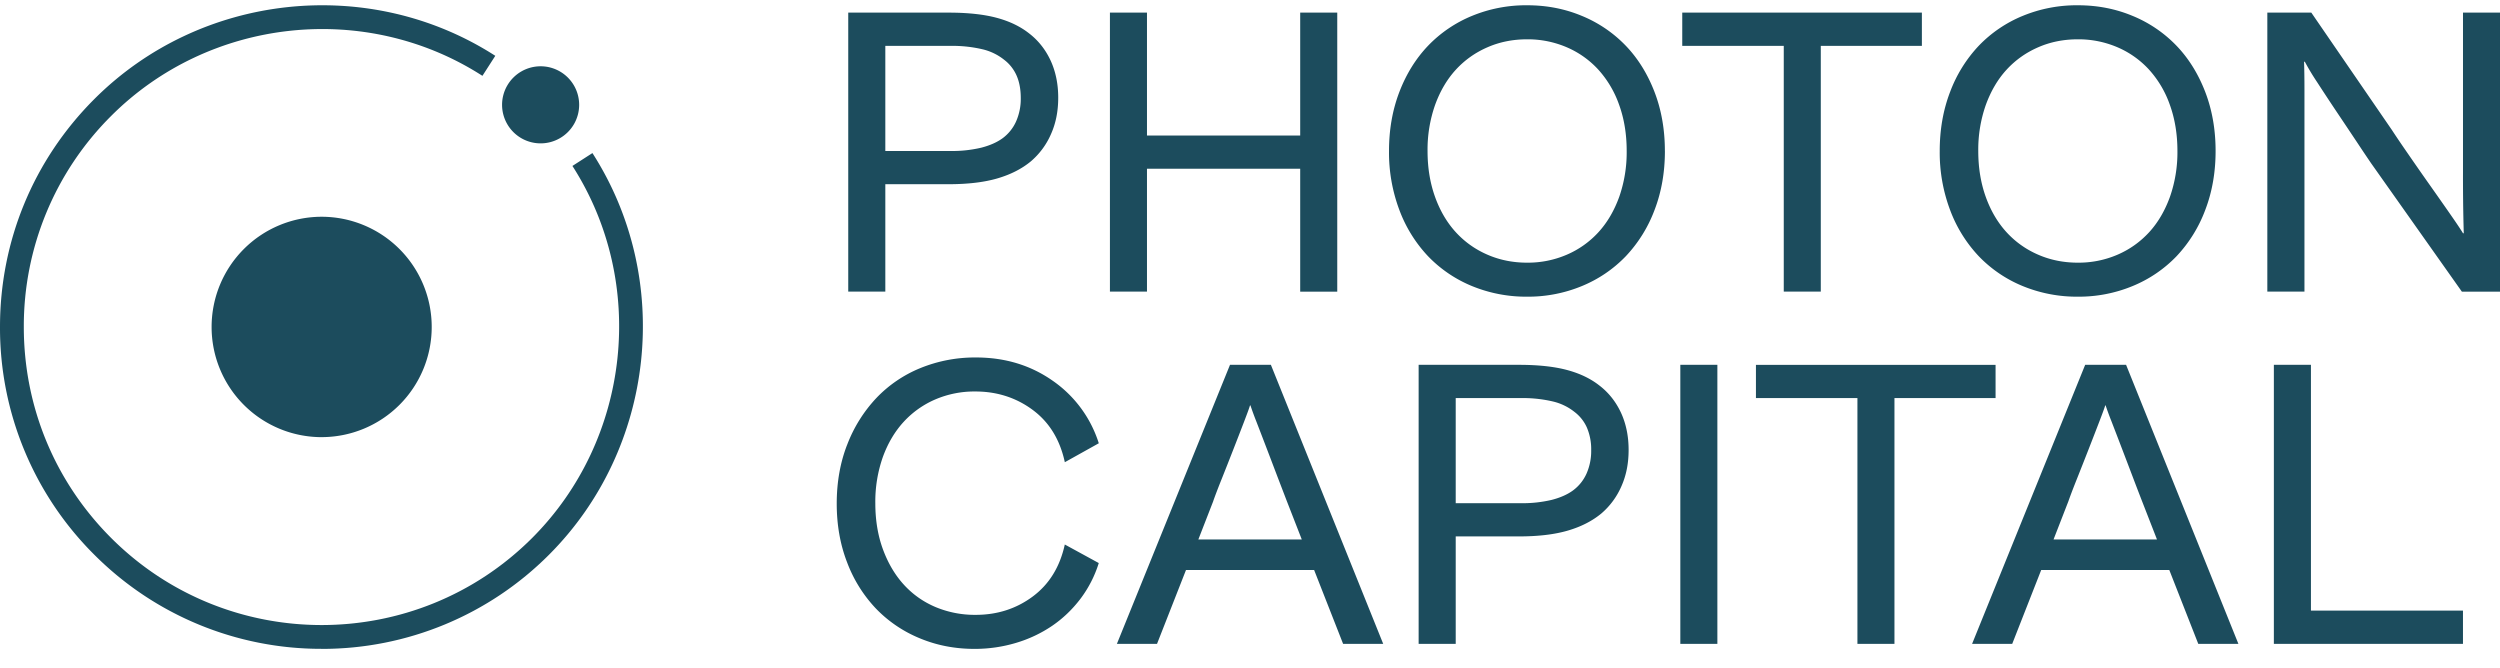 <svg xmlns="http://www.w3.org/2000/svg" width="101" height="27" fill="none"><g fill="#1C4C5D" clip-path="url(#a)"><path d="M35.767 11.782h-1.498V.51h4.054c.78 0 1.43.071 1.949.211.52.14.956.352 1.31.633.375.29.662.658.866 1.1.202.443.304.94.304 1.49 0 .551-.096 1.032-.29 1.469a3.034 3.034 0 0 1-.818 1.108c-.364.3-.813.53-1.348.686-.536.157-1.194.235-1.973.235h-2.556v4.34Zm2.634-9.93h-2.634V6.1H38.4a5.07 5.07 0 0 0 1.24-.133c.348-.089.637-.216.866-.383a1.71 1.71 0 0 0 .545-.68 2.26 2.26 0 0 0 .188-.943c0-.353-.058-.659-.171-.913a1.615 1.615 0 0 0-.499-.632 2.22 2.22 0 0 0-.897-.43 5.341 5.341 0 0 0-1.27-.133H38.4ZM46.338 11.782h-1.497V.51h1.497v4.965h6.19V.51h1.497v11.272h-1.497V6.817h-6.19v4.965ZM67.262 6.1c0 .864-.14 1.66-.42 2.388a5.548 5.548 0 0 1-1.162 1.866 5.194 5.194 0 0 1-1.77 1.202 5.685 5.685 0 0 1-2.214.43 5.76 5.76 0 0 1-2.23-.43 5.194 5.194 0 0 1-1.77-1.202 5.525 5.525 0 0 1-1.16-1.866 6.595 6.595 0 0 1-.42-2.388c0-.864.14-1.66.42-2.389.28-.728.668-1.35 1.16-1.865a5.193 5.193 0 0 1 1.77-1.203 5.726 5.726 0 0 1 2.23-.43c.8 0 1.528.144 2.214.43a5.193 5.193 0 0 1 1.77 1.203c.494.515.88 1.137 1.161 1.865.28.728.42 1.525.42 2.389Zm-9.589 0c0 .676.102 1.295.304 1.858.202.561.484 1.038.842 1.428.359.39.785.693 1.28.906.493.214 1.026.32 1.597.32a3.97 3.97 0 0 0 1.597-.32 3.71 3.71 0 0 0 1.28-.906c.358-.39.638-.867.842-1.428a5.455 5.455 0 0 0 .303-1.858c0-.677-.101-1.296-.303-1.859a4.171 4.171 0 0 0-.843-1.428 3.71 3.71 0 0 0-1.279-.905 3.999 3.999 0 0 0-1.597-.32c-.571 0-1.105.105-1.598.32-.494.214-.92.515-1.279.905-.358.39-.639.867-.842 1.428a5.455 5.455 0 0 0-.304 1.859ZM73.561 11.782h-1.497v-9.93h-4.101V.51h9.681v1.343H73.56v9.929h.001ZM89.51 6.1c0 .864-.14 1.66-.42 2.388a5.55 5.55 0 0 1-1.16 1.866 5.193 5.193 0 0 1-1.771 1.202 5.685 5.685 0 0 1-2.214.43 5.76 5.76 0 0 1-2.23-.43 5.194 5.194 0 0 1-1.77-1.202 5.528 5.528 0 0 1-1.16-1.866 6.595 6.595 0 0 1-.42-2.388c0-.864.14-1.66.42-2.389a5.55 5.55 0 0 1 1.16-1.865 5.193 5.193 0 0 1 1.77-1.203 5.726 5.726 0 0 1 2.23-.43c.8 0 1.528.144 2.214.43a5.192 5.192 0 0 1 1.77 1.203c.494.515.88 1.137 1.161 1.865.28.728.42 1.525.42 2.389Zm-9.588 0c0 .676.102 1.295.304 1.858.202.561.484 1.038.842 1.428.359.39.785.693 1.28.906.493.214 1.026.32 1.597.32a3.97 3.97 0 0 0 1.597-.32c.495-.213.92-.516 1.28-.906.358-.39.638-.867.842-1.428a5.455 5.455 0 0 0 .304-1.858c0-.677-.102-1.296-.304-1.859a4.159 4.159 0 0 0-.843-1.428 3.711 3.711 0 0 0-1.279-.905 3.999 3.999 0 0 0-1.597-.32c-.571 0-1.105.105-1.598.32-.494.214-.92.515-1.279.905-.358.39-.638.867-.842 1.428a5.455 5.455 0 0 0-.304 1.859ZM93.097 11.782H91.6V.51h1.777l3.259 4.746c.156.24.379.57.671.991.29.421.587.847.888 1.272.301.427.577.82.826 1.179.25.359.41.601.484.725h.031a77.548 77.548 0 0 1-.031-2.46V.51h1.497v11.272h-1.543l-3.664-5.183a73.255 73.255 0 0 1-.56-.835c-.26-.39-.533-.799-.82-1.226a97.903 97.903 0 0 1-.802-1.217 9.933 9.933 0 0 1-.498-.827h-.031c.01.291.016.666.016 1.124v8.166l-.003-.002ZM44.39 22.748a4.72 4.72 0 0 1-.741 1.445c-.328.431-.71.796-1.146 1.093a5.271 5.271 0 0 1-1.458.687 5.792 5.792 0 0 1-1.675.242c-.791 0-1.529-.143-2.215-.43a5.193 5.193 0 0 1-1.77-1.202 5.537 5.537 0 0 1-1.16-1.858c-.281-.724-.421-1.518-.421-2.382 0-.864.143-1.673.429-2.395a5.731 5.731 0 0 1 1.17-1.866 5.123 5.123 0 0 1 1.777-1.21 5.824 5.824 0 0 1 2.253-.43c1.174 0 2.208.315 3.102.944a4.84 4.84 0 0 1 1.856 2.522l-1.372.765c-.198-.916-.631-1.62-1.301-2.115-.67-.495-1.443-.742-2.316-.742a4.01 4.01 0 0 0-1.614.32 3.73 3.73 0 0 0-1.279.906c-.358.39-.639.864-.842 1.421a5.437 5.437 0 0 0-.304 1.866c0 .686.103 1.311.311 1.873.208.56.491 1.038.85 1.428.358.39.785.69 1.279.898a4.11 4.11 0 0 0 1.614.312c.873 0 1.642-.247 2.307-.742s1.096-1.195 1.294-2.1l1.371.749v.001ZM46.744 26.011h-1.621l4.569-11.272h1.652l4.537 11.272h-1.62l-1.17-2.982h-5.177l-1.17 2.982Zm2.276-5.777-.607 1.561h4.179l-.608-1.56-.366-.954a383.49 383.49 0 0 0-.866-2.263 12.075 12.075 0 0 1-.234-.64H50.5c-.03.106-.112.326-.241.664a198.715 198.715 0 0 1-.897 2.294c-.157.39-.27.69-.344.898h.001ZM58.81 26.011h-1.497V14.739h4.054c.78 0 1.43.071 1.949.211.52.14.956.352 1.31.633.375.29.662.658.866 1.1.202.443.304.94.304 1.49 0 .552-.096 1.032-.29 1.469a3.032 3.032 0 0 1-.818 1.108c-.365.3-.813.53-1.349.686-.535.157-1.193.235-1.972.235h-2.556v4.34Zm2.635-9.93h-2.634v4.248h2.634a5.07 5.07 0 0 0 1.24-.133c.348-.089.637-.216.865-.383a1.71 1.71 0 0 0 .546-.68 2.26 2.26 0 0 0 .188-.943 2.23 2.23 0 0 0-.172-.913 1.616 1.616 0 0 0-.498-.632 2.219 2.219 0 0 0-.897-.43 5.341 5.341 0 0 0-1.27-.133h-.002ZM69.382 26.011h-1.497V14.739h1.497v11.272ZM76.538 26.011H75.04v-9.93h-4.1V14.74h9.681v1.343h-4.085v9.929h.002ZM81.294 26.011h-1.621l4.568-11.272h1.653l4.537 11.272H88.81l-1.17-2.982h-5.176l-1.17 2.982Zm2.276-5.777-.607 1.561h4.179l-.608-1.56c-.093-.24-.216-.558-.366-.954a383.49 383.49 0 0 0-.866-2.263 12.075 12.075 0 0 1-.235-.64h-.016c-.03.106-.112.326-.242.664a206.877 206.877 0 0 1-.897 2.294c-.156.39-.27.69-.343.898h.001ZM99.504 26.011h-7.64V14.739h1.498v9.93h6.142v1.342ZM12.995 17.66a4.449 4.449 0 0 0 4.446-4.451 4.45 4.45 0 0 0-4.446-4.452 4.45 4.45 0 0 0-4.446 4.452 4.449 4.449 0 0 0 4.446 4.452ZM21.842 5.792a1.557 1.557 0 1 0-.002-3.114 1.557 1.557 0 0 0 .002 3.114Z"/><path d="M12.995 26.213a12.944 12.944 0 0 1-9.188-3.805A12.924 12.924 0 0 1 0 13.208c0-3.475 1.351-6.742 3.806-9.2C8.097-.29 14.912-1.026 20.01 2.255l-.52.809C14.771.026 8.461.709 4.486 4.689a11.976 11.976 0 0 0-3.524 8.52c0 3.218 1.252 6.244 3.524 8.52 4.692 4.697 12.325 4.697 17.018 0 3.973-3.98 4.656-10.299 1.622-15.025l.808-.52c3.277 5.105 2.54 11.929-1.752 16.226a12.946 12.946 0 0 1-9.189 3.805l.002-.002Z"/></g><defs><clipPath id="a"><path fill="#fff" d="M0 .213h101v26H0z"/></clipPath></defs></svg>